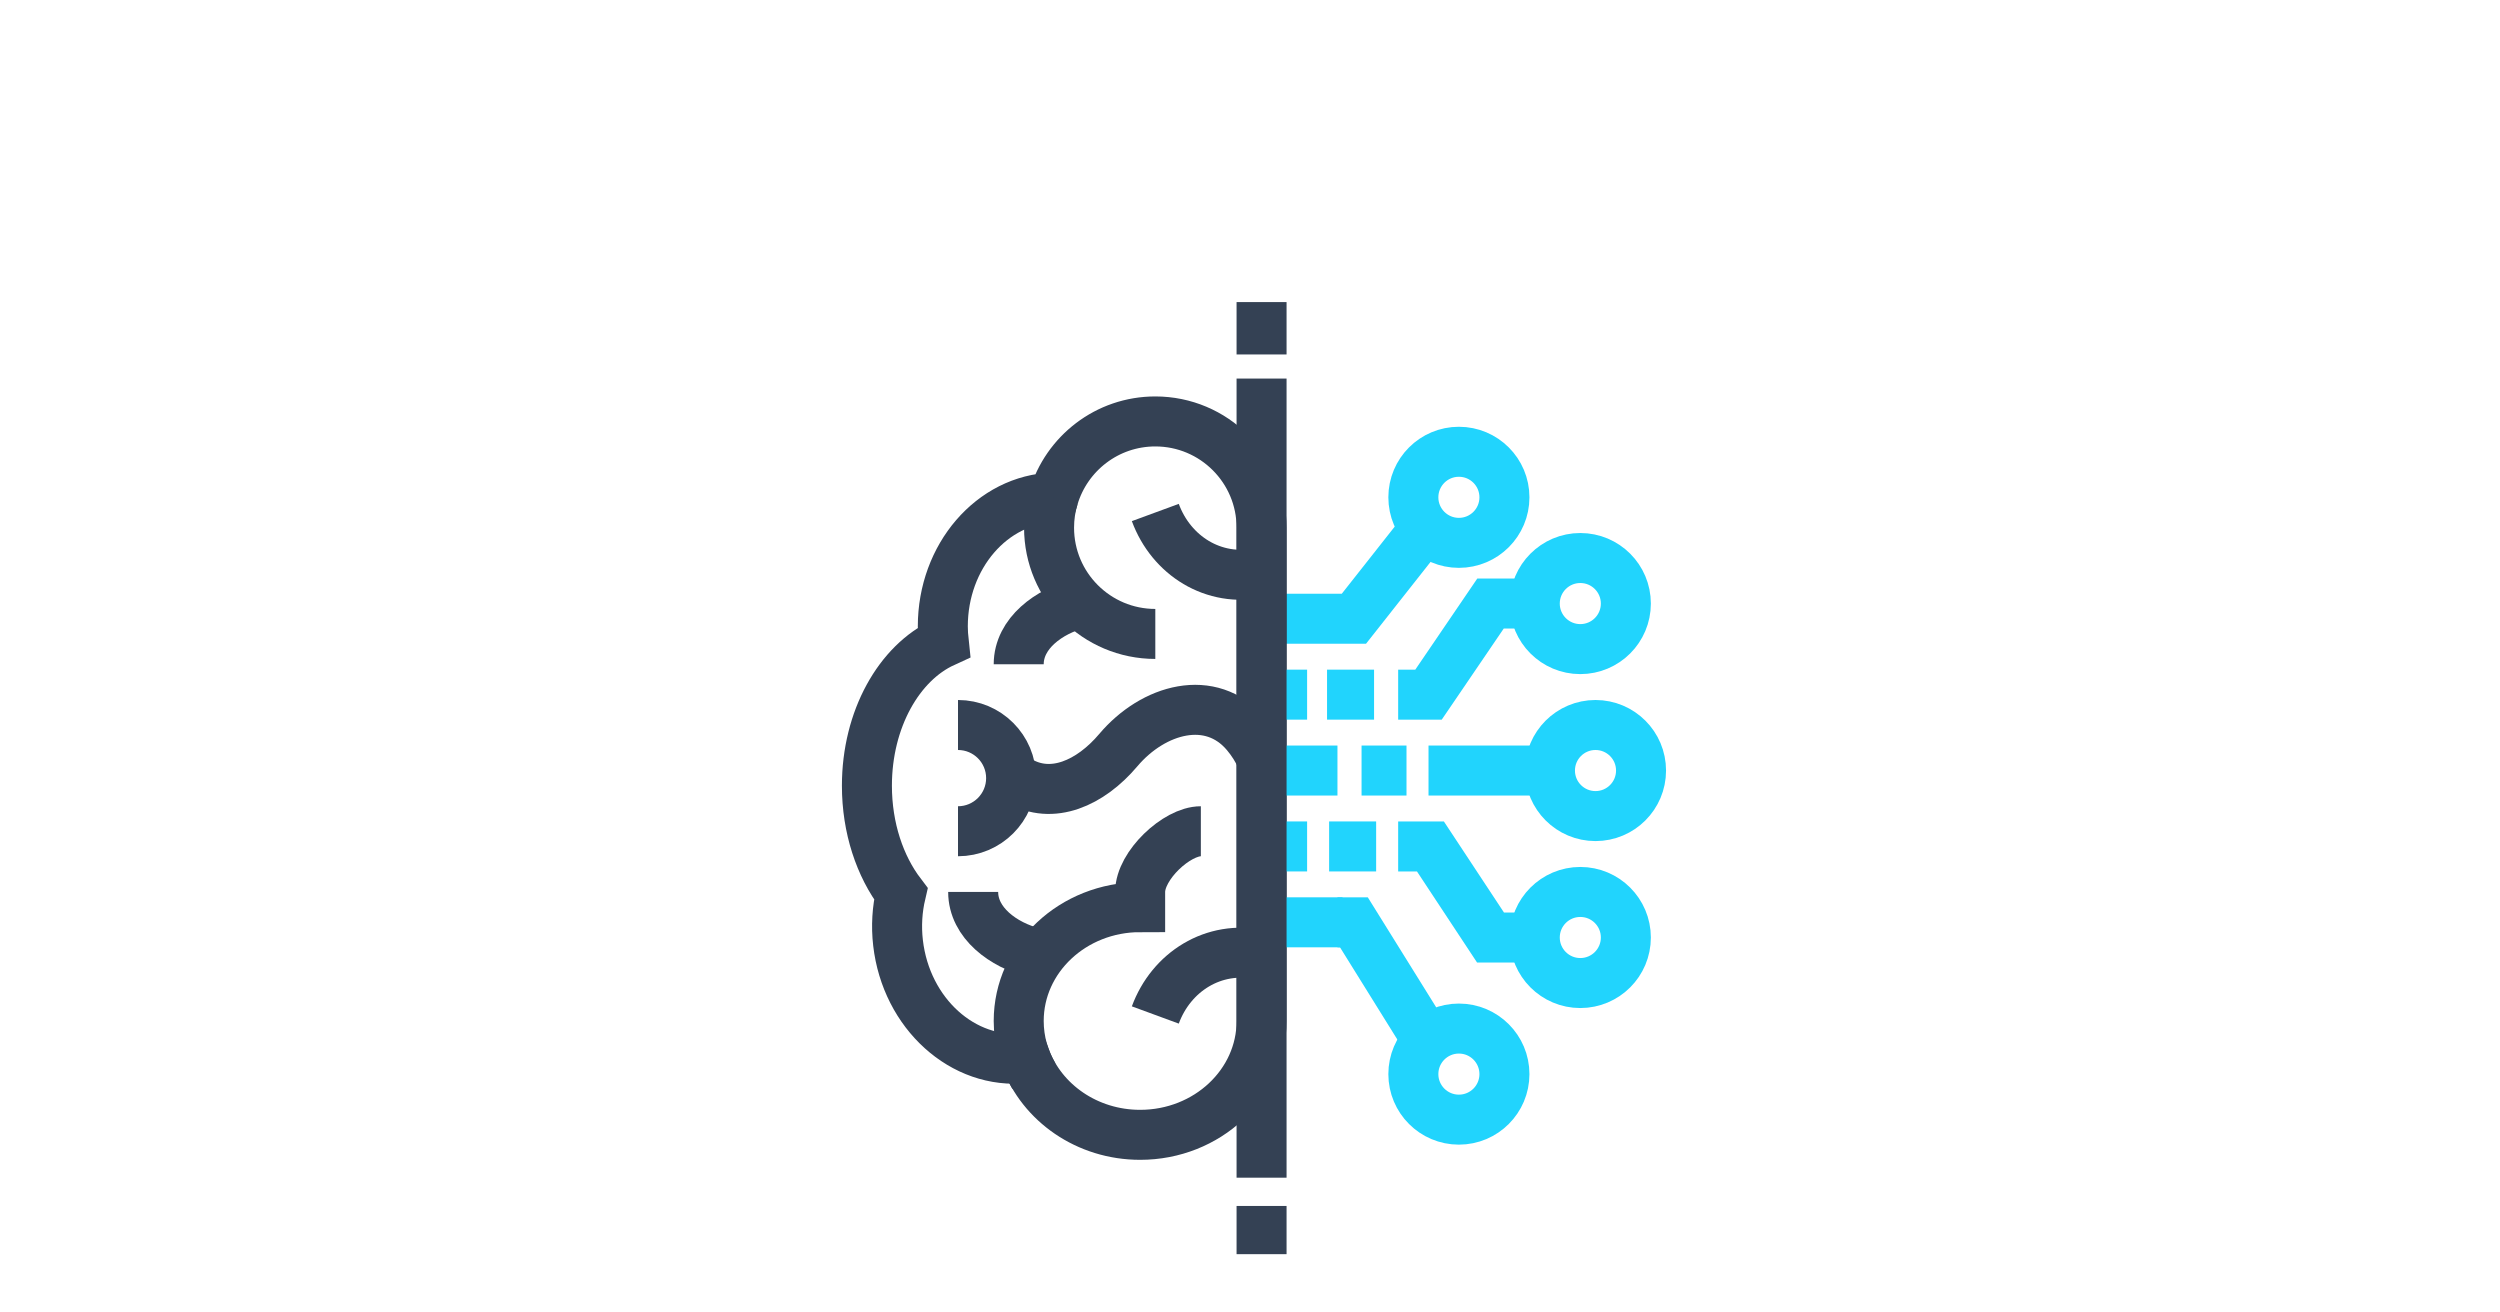 <?xml version="1.0" encoding="utf-8"?>
<!-- Generator: Adobe Illustrator 24.1.2, SVG Export Plug-In . SVG Version: 6.00 Build 0)  -->
<svg version="1.1" xmlns="http://www.w3.org/2000/svg" xmlns:xlink="http://www.w3.org/1999/xlink" x="0px" y="0px"
	 viewBox="0 0 1200 630" style="enable-background:new 0 0 1200 630;" xml:space="preserve">
<style type="text/css">
	.st0{opacity:0;fill:#344154;}
	.st1{fill:#4801FF;}
	.st2{fill:#7F64FE;}
	.st3{fill:#21D4FD;}
	.st4{fill:#3E3A39;}
	.st5{fill:none;stroke:#3E3A39;stroke-width:8;stroke-miterlimit:10;}
	.st6{fill:#C8C9CA;}
	.st7{fill:none;stroke:#B4B4B5;stroke-width:6;stroke-miterlimit:10;}
	.st8{fill:none;stroke:#4801FF;stroke-width:6;stroke-miterlimit:10;}
	.st9{fill:none;stroke:#7F64FE;stroke-width:6;stroke-miterlimit:10;}
	.st10{fill:#2A7CF4;}
	.st11{fill:none;stroke:#21D4FD;stroke-width:6;stroke-miterlimit:10;}
	.st12{fill:none;stroke:#B4B4B5;stroke-width:4;stroke-miterlimit:10;}
	.st13{fill:none;stroke:#21D4FD;stroke-width:10;stroke-linecap:round;stroke-miterlimit:10;}
	.st14{fill:none;stroke:#344154;stroke-width:10;stroke-linecap:round;stroke-miterlimit:10;}
	.st15{fill:#FFEA52;}
	.st16{fill:none;stroke:#344154;stroke-width:3;stroke-miterlimit:10;}
	.st17{fill:none;stroke:#344154;stroke-width:3;stroke-linecap:round;stroke-linejoin:round;stroke-miterlimit:10;}
	.st18{fill:#344154;}
	.st19{fill:none;stroke:#344154;stroke-width:3;stroke-linecap:round;stroke-miterlimit:10;}
	.st20{fill:none;stroke:#344154;stroke-width:4.286;stroke-linecap:round;stroke-linejoin:round;stroke-miterlimit:10;}
	.st21{fill:#35B4CF;}
	.st22{fill:none;stroke:#344154;stroke-width:10;stroke-linejoin:round;stroke-miterlimit:10;}
	.st23{fill:#FFFFFF;stroke:#2A5082;stroke-width:2;stroke-miterlimit:10;}
	.st24{fill:none;stroke:#2A5082;stroke-width:2;stroke-miterlimit:10;}
	.st25{fill:#A3D4FF;stroke:#2A5082;stroke-width:2;stroke-miterlimit:10;}
	.st26{fill:none;stroke:#344154;stroke-width:4.714;stroke-miterlimit:10;}
	.st27{fill:none;stroke:#344154;stroke-width:4.714;stroke-linecap:round;stroke-linejoin:round;stroke-miterlimit:10;}
	.st28{fill:#E9EAEB;}
	.st29{fill:none;stroke:#BCC0C4;stroke-width:2;stroke-miterlimit:10;}
	.st30{fill:none;stroke:#344154;stroke-width:10;stroke-miterlimit:10;}
	.st31{fill:none;stroke:#21D4FD;stroke-width:10;stroke-miterlimit:10;}
	.st32{fill:#FFFFFF;}
	.st33{fill:none;stroke:#344154;stroke-width:6;stroke-linecap:round;stroke-linejoin:round;stroke-miterlimit:10;}
	.st34{fill:none;stroke:#21D4FD;stroke-width:10;stroke-linejoin:round;stroke-miterlimit:10;}
	.st35{fill:none;stroke:#344154;stroke-width:11;stroke-linecap:round;stroke-linejoin:round;stroke-miterlimit:10;}
	.st36{fill:none;stroke:#344154;stroke-width:11;stroke-linecap:round;stroke-miterlimit:10;}
	.st37{fill:none;stroke:#344154;stroke-width:11;stroke-miterlimit:10;}
	.st38{fill:none;stroke:#2A5082;stroke-width:10;stroke-linecap:round;stroke-miterlimit:10;}
	.st39{fill:#FFFFFF;stroke:#2A5082;stroke-width:10;stroke-linecap:round;stroke-linejoin:round;stroke-miterlimit:10;}
	.st40{fill:none;stroke:#2A5082;stroke-width:10;stroke-linecap:round;stroke-linejoin:round;stroke-miterlimit:10;}
	.st41{fill:none;stroke:#344154;stroke-width:10;stroke-linecap:square;stroke-miterlimit:10;}
	.st42{fill:none;stroke:#21D4FD;stroke-width:10;stroke-linecap:square;stroke-miterlimit:10;}
	.st43{fill:none;stroke:#344154;stroke-width:7;stroke-miterlimit:10;}
	.st44{fill:#21D4FD;stroke:#344154;stroke-width:10;stroke-miterlimit:10;}
	.st45{fill:#A3D4FF;}
	.st46{fill:none;stroke:#2A5082;stroke-width:2;stroke-linecap:round;stroke-linejoin:round;stroke-miterlimit:10;}
	.st47{fill:none;stroke:#2A5082;stroke-width:2;stroke-linecap:round;stroke-miterlimit:10;}
	.st48{fill:none;stroke:#21D4FD;stroke-width:10;stroke-linecap:round;stroke-linejoin:round;stroke-miterlimit:10;}
	.st49{fill:none;stroke:#344154;stroke-width:7;stroke-linecap:square;stroke-miterlimit:10;}
	.st50{fill:none;stroke:#344154;stroke-width:7;stroke-linecap:round;stroke-linejoin:round;stroke-miterlimit:10;}
	.st51{fill:none;stroke:#344154;stroke-width:10;stroke-linecap:square;stroke-linejoin:round;stroke-miterlimit:10;}
	
		.st52{fill:none;stroke:#344154;stroke-width:10;stroke-linecap:square;stroke-linejoin:round;stroke-miterlimit:10;stroke-dasharray:2,3;}
	.st53{fill:none;stroke:#21D4FD;stroke-width:10;stroke-linecap:square;stroke-linejoin:round;stroke-miterlimit:10;}
	.st54{fill:none;stroke:#344154;stroke-width:10;stroke-linecap:round;stroke-linejoin:round;stroke-miterlimit:10;}
	.st55{fill:none;stroke:#21D4FD;stroke-width:9.946;stroke-linecap:round;stroke-linejoin:round;stroke-miterlimit:10;}
	.st56{fill:none;stroke:#21D4FD;stroke-width:9.946;stroke-linecap:square;stroke-linejoin:round;stroke-miterlimit:10;}
	.st57{fill:none;stroke:#344154;stroke-width:9.946;stroke-linecap:square;stroke-linejoin:round;stroke-miterlimit:10;}
	.st58{fill:none;stroke:#21D4FD;stroke-width:9.946;stroke-linejoin:round;stroke-miterlimit:10;}
	.st59{fill:none;stroke:#344154;stroke-width:9.946;stroke-linejoin:round;stroke-miterlimit:10;}
	.st60{fill:#5A5E60;}
	.st61{fill:#FFFFFF;stroke:#344154;stroke-width:10;stroke-linecap:square;stroke-miterlimit:10;}
	.st62{fill:none;stroke:#344154;stroke-width:10.352;stroke-linecap:square;stroke-linejoin:round;stroke-miterlimit:10;}
	.st63{fill:none;stroke:#344154;stroke-width:10.352;stroke-miterlimit:10;}
	.st64{fill:none;stroke:#21D4FD;stroke-width:10.352;stroke-linecap:square;stroke-linejoin:round;stroke-miterlimit:10;}
	.st65{fill:none;stroke:#21D4FD;stroke-width:10.352;stroke-miterlimit:10;}
	
		.st66{fill:none;stroke:#21D4FD;stroke-width:10;stroke-linecap:square;stroke-linejoin:round;stroke-miterlimit:10;stroke-dasharray:1.277,10.219;}
	.st67{fill:none;stroke:#21D4FD;stroke-width:10;stroke-linecap:square;stroke-linejoin:round;}
	.st68{fill:none;stroke:#21D4FD;stroke-width:10;stroke-linecap:square;stroke-linejoin:round;stroke-dasharray:1.326,10.606;}
	.st69{fill:none;stroke:#21D4FD;stroke-width:10;stroke-linecap:square;stroke-linejoin:round;stroke-dasharray:1.329,10.634;}
	.st70{fill:none;stroke:#344154;stroke-width:12.061;stroke-linejoin:round;stroke-miterlimit:10;}
	.st71{fill:none;stroke:#21D4FD;stroke-width:12.061;stroke-linecap:square;stroke-linejoin:round;stroke-miterlimit:10;}
	.st72{fill:none;stroke:#344154;stroke-width:7.876;stroke-linecap:square;stroke-linejoin:round;stroke-miterlimit:10;}
	.st73{fill:#FFFFFF;stroke:#344154;stroke-width:7.459;stroke-miterlimit:10;}
	.st74{fill:none;stroke:#344154;stroke-width:7.459;stroke-miterlimit:10;}
	.st75{fill:none;stroke:#BCC0C4;stroke-width:10;stroke-miterlimit:10;}
	.st76{fill:#FFFFFF;stroke:#2A5082;stroke-width:10;stroke-miterlimit:10;}
	.st77{fill:none;stroke:#2A5082;stroke-width:10;stroke-miterlimit:10;}
	.st78{fill:#A3D4FF;stroke:#2A5082;stroke-width:10;stroke-miterlimit:10;}
	.st79{fill:none;stroke:#21D4FD;stroke-width:11.24;stroke-miterlimit:10;}
	.st80{fill:none;stroke:#344154;stroke-width:11.288;stroke-miterlimit:10;}
	.st81{fill:none;stroke:#344154;stroke-width:11.288;stroke-linecap:square;stroke-miterlimit:10;}
	.st82{fill:none;stroke:#344154;stroke-width:10.603;stroke-miterlimit:10;}
	.st83{fill:none;stroke:#344154;stroke-width:10.811;stroke-miterlimit:10;}
	.st84{fill:none;stroke:#344154;stroke-width:9.592;stroke-miterlimit:10;stroke-dasharray:9.592,9.592;}
	.st85{fill:none;stroke:#344154;stroke-width:12.434;stroke-linecap:round;stroke-linejoin:round;stroke-miterlimit:10;}
	.st86{fill:none;stroke:#344154;stroke-width:12.434;stroke-linecap:round;stroke-miterlimit:10;}
	.st87{fill:none;stroke:#344154;stroke-width:12.434;stroke-miterlimit:10;}
	.st88{fill:none;stroke:#21D4FD;stroke-width:12.434;stroke-linecap:square;stroke-linejoin:round;stroke-miterlimit:10;}
	.st89{fill:none;stroke:#344154;stroke-width:12.434;stroke-linecap:square;stroke-miterlimit:10;}
	.st90{fill:none;stroke:#21D4FD;stroke-width:12.434;stroke-miterlimit:10;stroke-dasharray:12.056,10.051;}
	
		.st91{fill-rule:evenodd;clip-rule:evenodd;fill:none;stroke:#344154;stroke-width:12.894;stroke-linecap:round;stroke-linejoin:round;stroke-miterlimit:3;}
	.st92{fill-rule:evenodd;clip-rule:evenodd;fill:none;stroke:#21D4FD;stroke-width:12.894;stroke-miterlimit:3;}
	.st93{fill:none;stroke:#344154;stroke-width:10.278;stroke-miterlimit:10;}
	.st94{fill:none;stroke:#21D4FD;stroke-width:24;stroke-miterlimit:10;}
	.st95{fill:none;stroke:#344154;stroke-width:24;stroke-miterlimit:10;}
</style>
<g id="圖層_2">
	<rect x="0.5" y="-0.5" class="st0" width="1200" height="630"/>
</g>
<g id="圖層_1">
	<g>
		<polyline class="st94" points="737.4,289.71 715.44,289.71 685.69,333.43 671.12,333.43 		"/>
		<line class="st94" x1="744.84" y1="369.86" x2="685.69" y2="369.86"/>
		<circle class="st94" cx="758.55" cy="289.71" r="21.86"/>
		<polyline class="st94" points="737.4,450 715.44,450 686.6,406.29 671.12,406.29 		"/>
		<circle class="st94" cx="758.55" cy="450" r="21.86"/>
		<circle class="st94" cx="765.84" cy="369.86" r="21.86"/>
		<polyline class="st94" points="688.76,505.25 649.87,442.71 641.98,442.71 		"/>
		<circle class="st94" cx="700.27" cy="515.57" r="21.86"/>
		<polyline class="st94" points="683.72,254.07 649.87,297 605.55,297 		"/>
		<circle class="st94" cx="700.27" cy="238.71" r="21.86"/>
		<path class="st95" d="M554.55,202.29c-23.13,0-42.64,15.41-48.88,36.52c-29.47,0.92-53.12,28.22-53.12,61.84
			c0,2.6,0.19,5.14,0.46,7.65c-21.45,9.84-36.89,36.91-36.89,68.85c0,20.3,6.23,38.64,16.28,51.85c-1.74,7.45-2.29,15.42-1.34,23.61
			c3.9,33.9,31.26,58.61,61.16,55.29c7.89,21.41,29.53,36.82,55.05,36.82c32.19,0,58.29-24.46,58.29-54.64V253.29
			C605.55,225.12,582.72,202.29,554.55,202.29z"/>
		<path class="st95" d="M554.55,304.29c-28.17,0-51-22.83-51-51c0-5.06,0.74-9.96,2.11-14.58"/>
		<path class="st95" d="M488.98,374.66c15.95,9.53,34.47,1.18,47.78-14.57c16.82-19.92,44.53-27.68,61.35-7.76
			c3.02,3.58,5.51,7.56,7.44,11.8"/>
		<path class="st95" d="M604.89,274.92c-22.41,4.77-42.75-8.28-50.34-28.92"/>
		<path class="st95" d="M604.89,458.27c-22.41-4.77-42.75,8.28-50.34,28.92"/>
		<path class="st95" d="M518.14,289.7c-14.58,3.65-29.16,14.28-29.16,29.15"/>
		<path class="st95" d="M496.28,457.29c-14.58-3.65-29.16-14.28-29.16-29.15"/>
		<path class="st95" d="M496.27,516.55c-4.64-7.84-7.29-16.87-7.29-26.48c0-30.18,26.1-54.64,58.29-54.64c0-2.3,0-4.68,0-7.29
			c0-12.75,17.57-29.14,29.14-29.14"/>
		<path class="st95" d="M459.84,348c14.08,0,25.5,11.42,25.5,25.5s-11.42,25.5-25.5,25.5"/>
		<line class="st94" x1="605.55" y1="333.43" x2="627.41" y2="333.43"/>
		<line class="st94" x1="636.98" y1="333.43" x2="659.55" y2="333.43"/>
		<line class="st94" x1="660.55" y1="406.29" x2="637.98" y2="406.29"/>
		<line class="st94" x1="627.41" y1="406.29" x2="605.55" y2="406.29"/>
		<line class="st94" x1="605.55" y1="442.71" x2="644.41" y2="442.71"/>
		<line class="st94" x1="605.55" y1="369.86" x2="641.98" y2="369.86"/>
		<line class="st94" x1="653.55" y1="369.86" x2="675.12" y2="369.86"/>
		<line class="st95" x1="605.55" y1="181.71" x2="605.55" y2="565.29"/>
		<line class="st95" x1="605.55" y1="170.14" x2="605.55" y2="145"/>
		<line class="st95" x1="605.55" y1="578.86" x2="605.55" y2="602"/>
	</g>
</g>
</svg>
